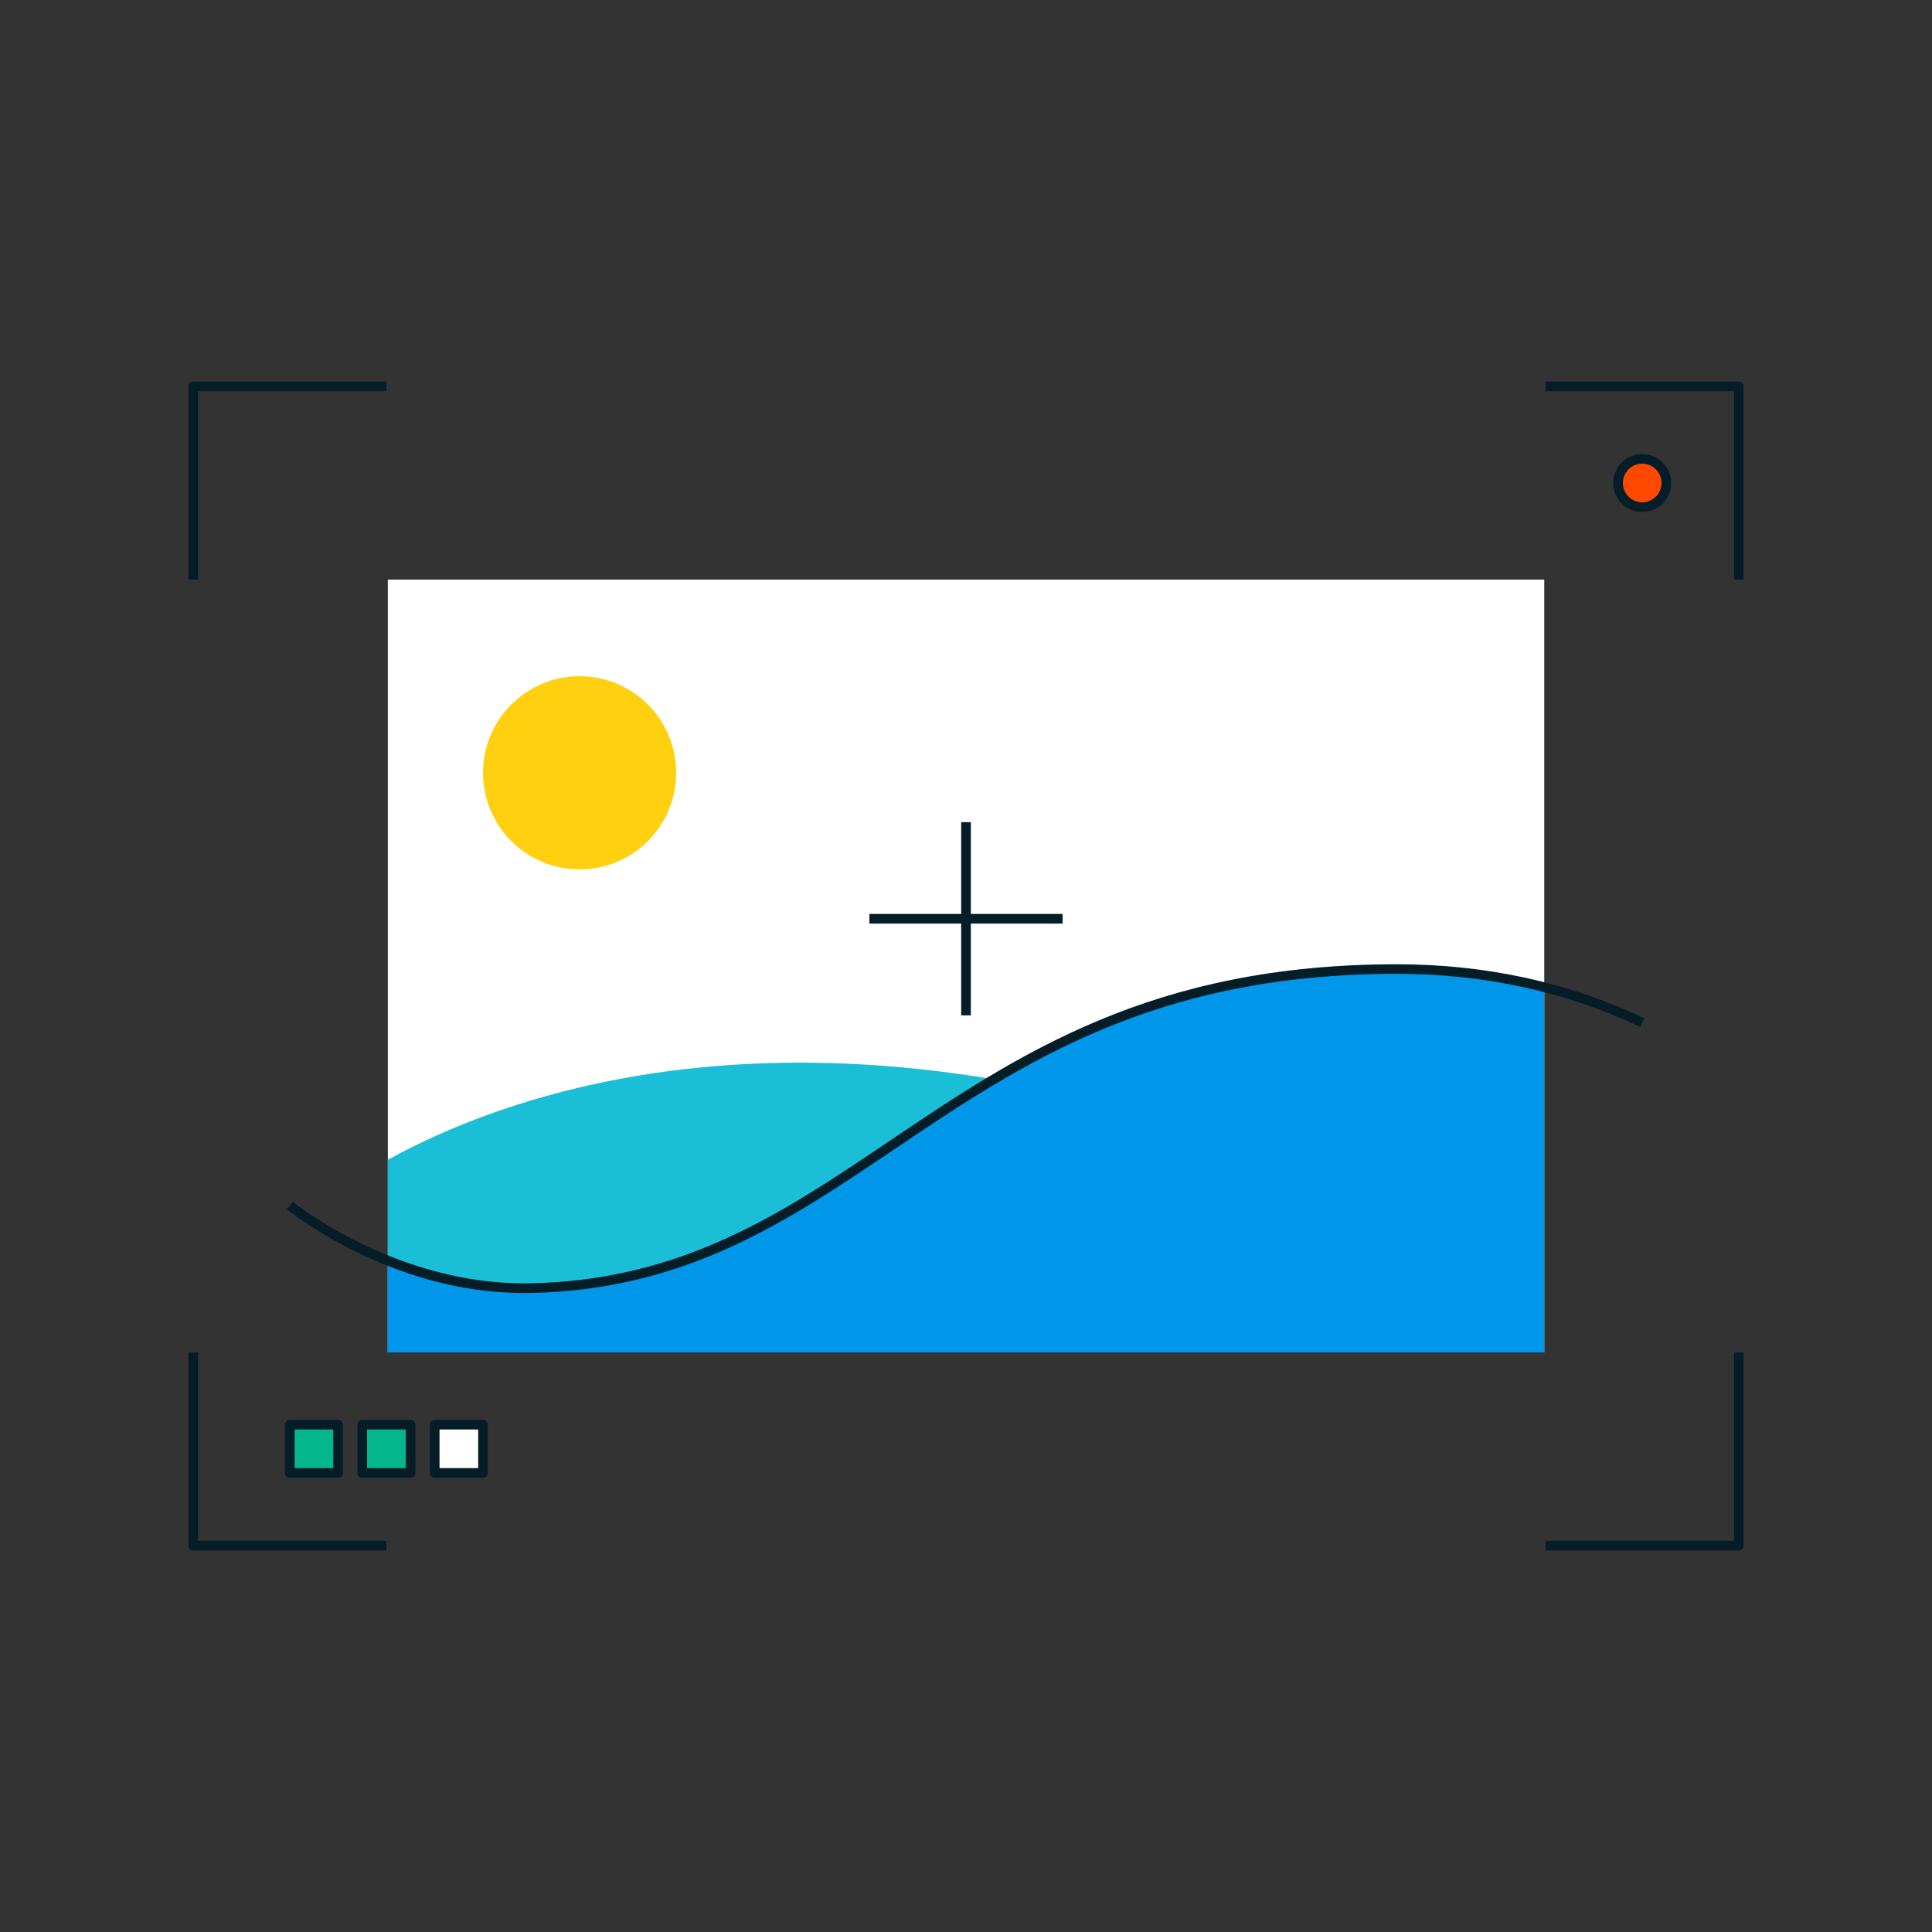 <?xml version="1.0" encoding="utf-8"?>
<svg xmlns="http://www.w3.org/2000/svg" id="ikony" viewBox="0 0 200 200">
  <rect x="0" y="0" width="200" height="200" fill="#333333" stroke="none"/>
  <defs>
    <style>
      .cls-1 {
        fill: #04b68d;
      }

      .cls-1, .cls-2, .cls-3, .cls-4, .cls-5, .cls-6, .cls-7, .cls-8 {
        stroke-width: 0px;
      }

      .cls-2 {
        fill: #051d27;
      }

      .cls-3 {
        fill: none;
      }

      .cls-4 {
        fill: #fff;
      }

      .cls-5 {
        fill: #1abfd7;
      }

      .cls-6 {
        fill: #ffd010;
      }

      .cls-7 {
        fill: #ff4900;
      }

      .cls-8 {
        fill: #0097eb;
      }
    </style>
  </defs>
  <g>
    <rect class="cls-4" x="40.15" y="60" width="119.71" height="80"/>
    <circle class="cls-6" cx="60" cy="80" r="10"/>
    <g>
      <circle class="cls-7" cx="170" cy="50" r="2.5"/>
      <path class="cls-2" d="m170,53c-1.65,0-3-1.35-3-3s1.35-3,3-3,3,1.35,3,3-1.35,3-3,3Zm0-5c-1.1,0-2,.9-2,2s.9,2,2,2,2-.9,2-2-.9-2-2-2Z"/>
    </g>
    <path class="cls-5" d="m144.89,125.03v14.97H40.14v-19.94c14.42-7.93,49.59-20.16,104.75,4.97Z"/>
    <path class="cls-8" d="m159.85,102.21v37.79H40.14v-9.82c4.07,1.65,9.3,3.18,14.59,3.18,34.83,0,43.13-33.03,89.87-33.03,5.53,0,10.6.68,15.25,1.88Z"/>
    <rect class="cls-1" x="30" y="147.48" width="5" height="5"/>
    <rect class="cls-1" x="37.5" y="147.48" width="5" height="5"/>
    <rect class="cls-4" x="45" y="147.48" width="5" height="5"/>
    <g>
      <path class="cls-2" d="m30,152.98h5c.28,0,.5-.22.5-.5v-5c0-.28-.22-.5-.5-.5h-5c-.28,0-.5.22-.5.5v5c0,.28.22.5.5.5Zm.5-5h4v4h-4v-4Z"/>
      <path class="cls-2" d="m42.5,146.98h-5c-.28,0-.5.22-.5.5v5c0,.28.22.5.5.5h5c.28,0,.5-.22.5-.5v-5c0-.28-.22-.5-.5-.5Zm-.5,5h-4v-4h4v4Z"/>
      <path class="cls-2" d="m50,146.98h-5c-.28,0-.5.22-.5.5v5c0,.28.22.5.5.5h5c.28,0,.5-.22.5-.5v-5c0-.28-.22-.5-.5-.5Zm-.5,5h-4v-4h4v4Z"/>
      <path class="cls-2" d="m20.5,40.5h19.5v-1h-20c-.28,0-.5.22-.5.5v20h1v-19.5Z"/>
      <path class="cls-2" d="m180,39.5h-20v1h19.5v19.5h1v-20c0-.28-.22-.5-.5-.5Z"/>
      <path class="cls-2" d="m20.5,140h-1v20c0,.28.22.5.5.5h20v-1h-19.5v-19.5Z"/>
      <path class="cls-2" d="m179.5,159.5h-19.5v1h20c.28,0,.5-.22.5-.5v-20h-1v19.5Z"/>
      <polygon class="cls-2" points="99.5 105.11 100.5 105.11 100.5 95.61 110 95.61 110 94.61 100.5 94.61 100.5 85.11 99.5 85.11 99.5 94.61 90 94.61 90 95.61 99.5 95.61 99.5 105.11"/>
      <path class="cls-2" d="m170.22,105.41c-7.8-3.71-16.42-5.59-25.62-5.59-25.38,0-39.21,9.32-52.59,18.34-11.01,7.42-21.41,14.43-37.28,14.69-13.75.19-24.3-8.35-24.41-8.44l-.64.77c.11.09,10.65,8.67,24.51,8.67.18,0,.37,0,.56,0,16.17-.27,26.69-7.36,37.82-14.87,13.25-8.93,26.95-18.17,52.03-18.17,9.05,0,17.52,1.85,25.19,5.5l.43-.9Z"/>
    </g>
  </g>
  <rect class="cls-3" x="1.07" y=".32" width="200" height="200"/>
</svg>